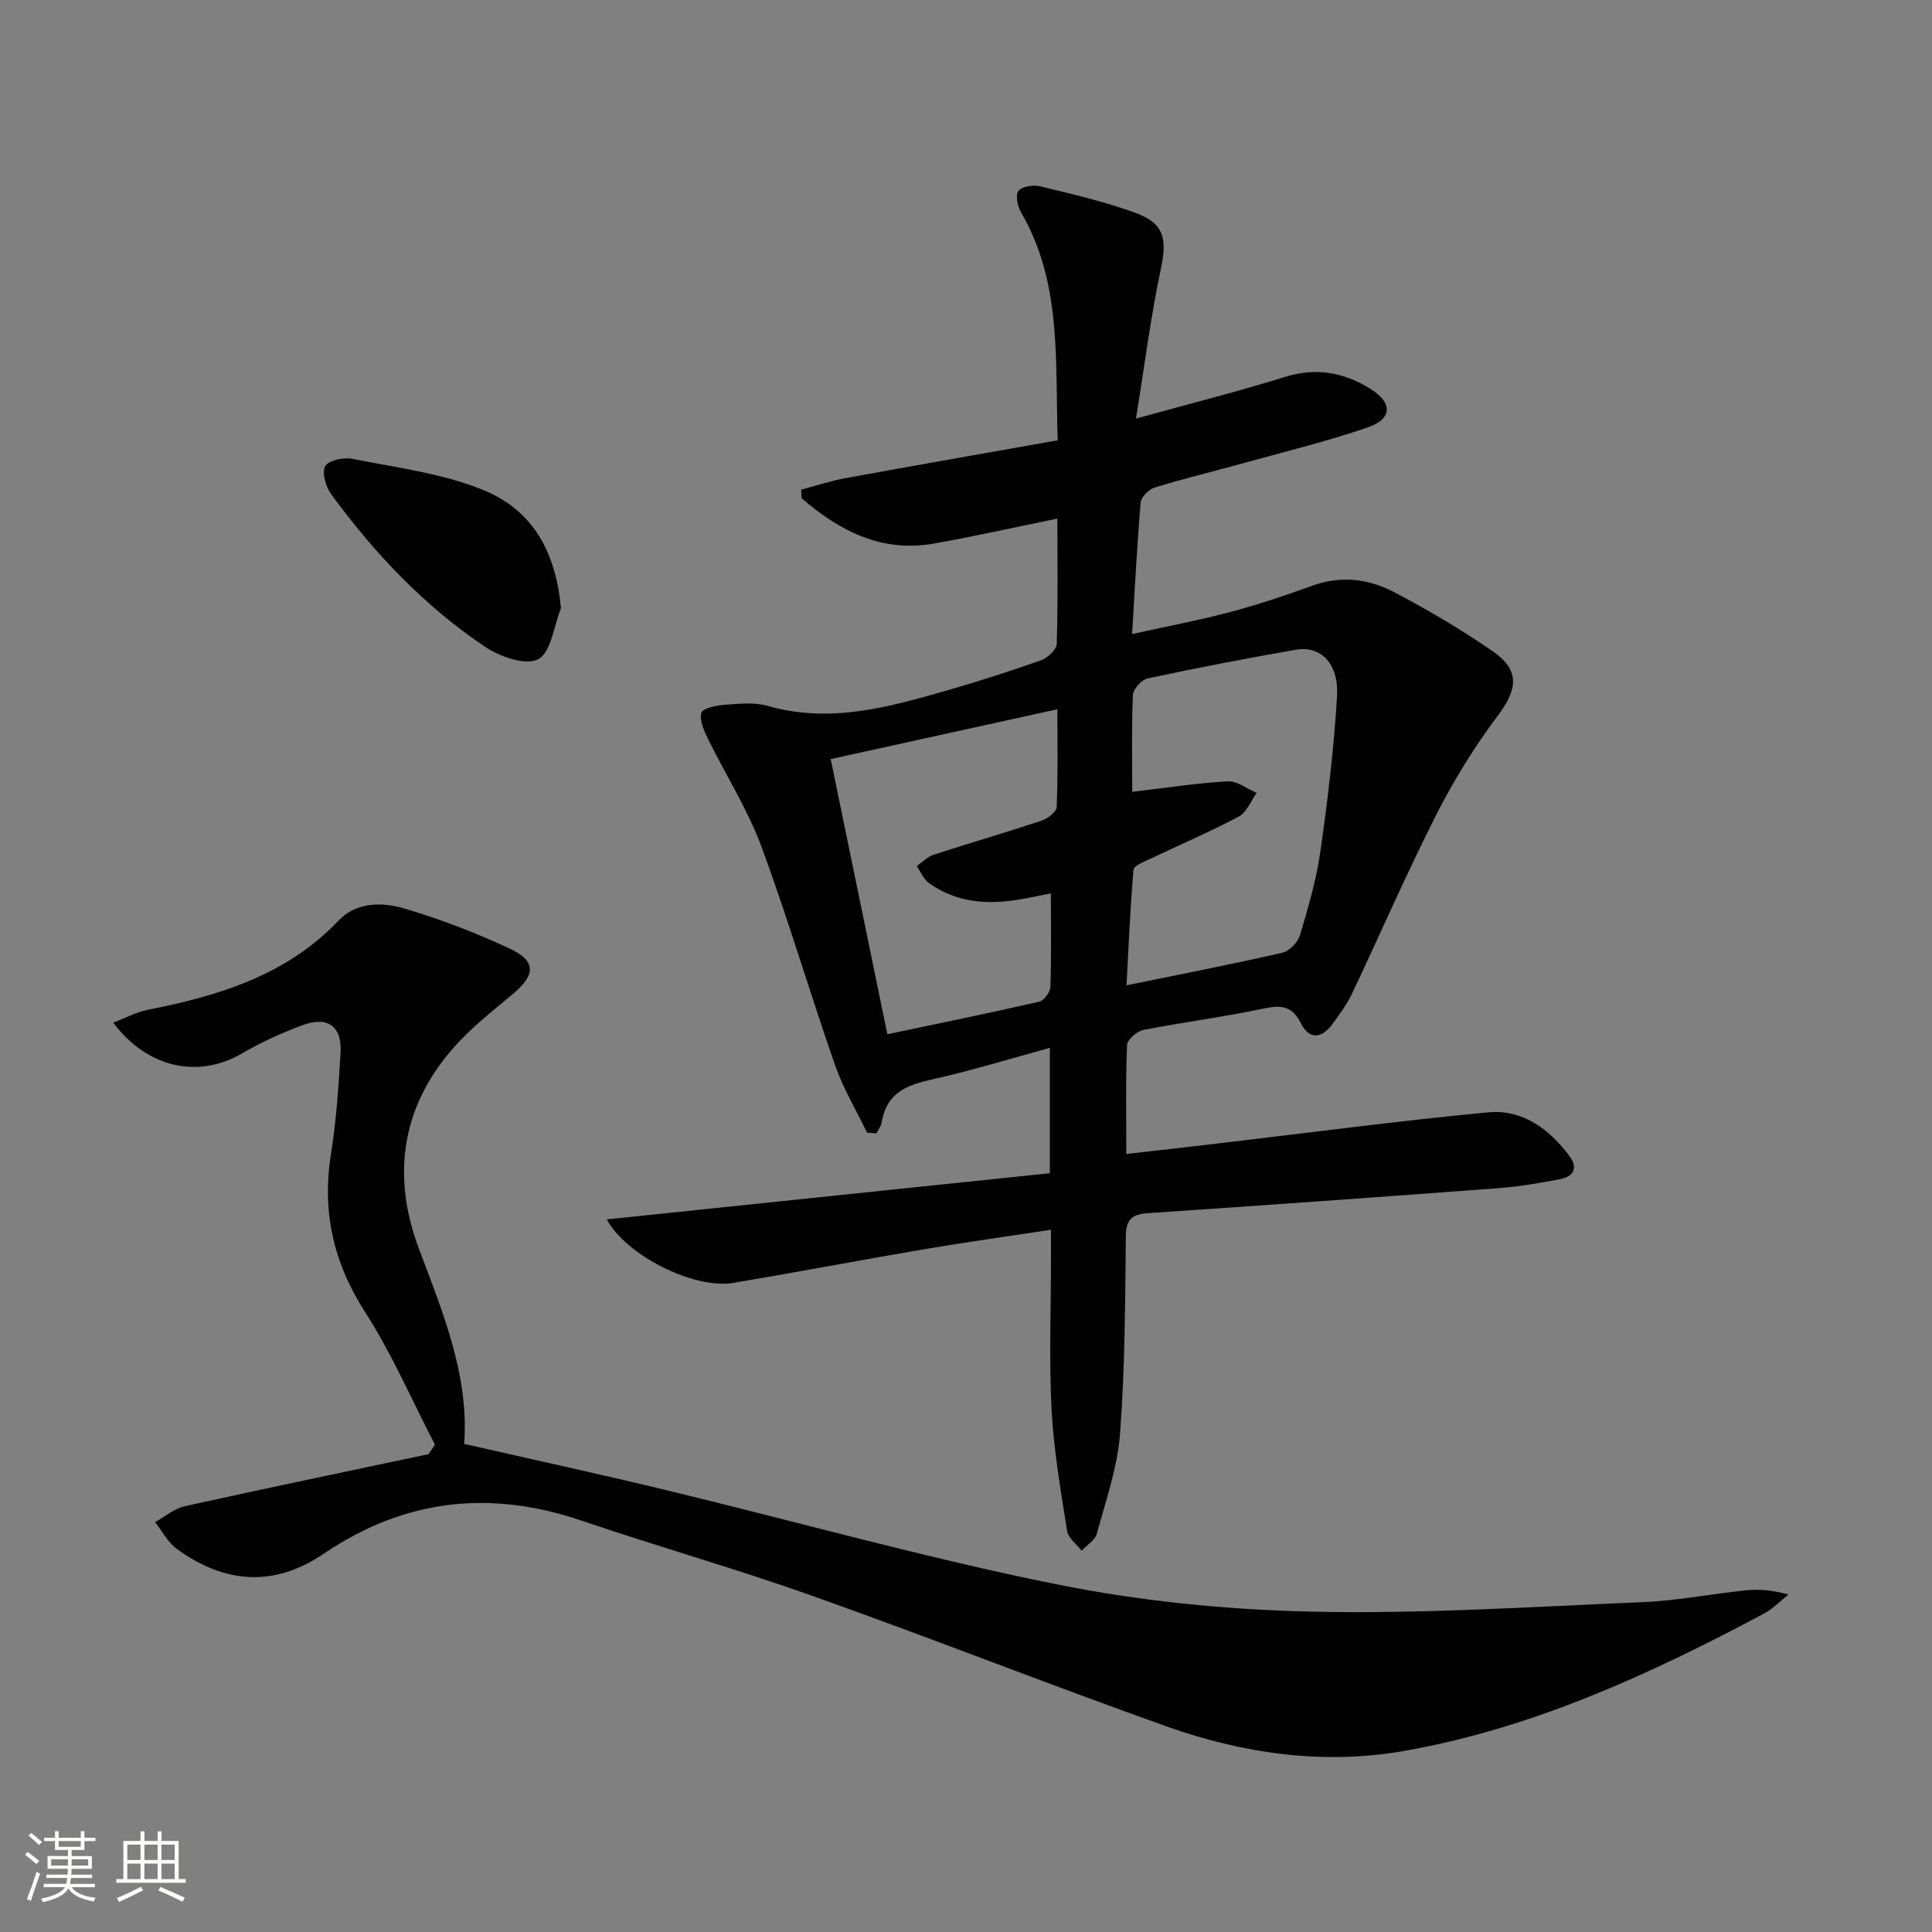 <svg enable-background="new 0 0 400 400" viewBox="0 0 400 400" xmlns="http://www.w3.org/2000/svg"><rect x="0" y="0" width="400" height="400" fill="#808080" stroke="none"/><path d="m5.17 384 .55-.58c.85.61 1.65 1.24 2.4 1.87l-.59.64c-.83-.73-1.62-1.38-2.36-1.93m1.22 9.53-.82-.34c.71-1.76 1.37-3.64 1.98-5.63.24.13.5.25.76.36-.6 1.67-1.24 3.54-1.92 5.61m-.5-13.5.57-.54c.56.44 1.31 1.06 2.26 1.87l-.64.64c-.68-.66-1.41-1.32-2.19-1.97m3.25.46h2.24v-1.36h.77v1.36h4.57v-1.36h.76v1.36h2.28v.69h-2.28v1.84h-2.64v1.26h4.18v2.64h-4.21c0 .45-.02.86-.05 1.21h4.32v.69h-4.38c-.04.34-.1.75-.19 1.22h5.15v.69h-4.82c.87 1.19 2.51 1.92 4.93 2.19-.17.31-.3.57-.37.76-2.77-.49-4.52-1.41-5.26-2.76-.56 1.26-2.3 2.23-5.24 2.9-.12-.24-.26-.48-.43-.72 2.73-.55 4.38-1.34 4.96-2.38h-4.38v-.69h4.65c.1-.38.17-.79.21-1.22h-4.32v-.69h4.4c.03-.34.05-.75.05-1.21h-4.2v-2.64h4.23v-1.26h-2.69v-1.84h-2.24zm1.46 4.46v1.29h3.45c.01-.4.02-.57.01-.53v-.32-.45h-3.46zm1.55-2.59h4.57v-1.19h-4.57zm6.11 2.59h-3.42v.77c-.01.19-.01.37-.02.53h3.44z" fill="#fbfcfa"/><path d="m32.63 379.16h.82v1.98h3.54v7.89h1.46v.78h-14.37v-.78h1.46v-7.89h3.55v-1.98h.82v1.98h2.73v-1.98zm-3.49 11.48.5.73c-1.61.82-3.28 1.63-5 2.41-.13-.27-.28-.55-.44-.82 1.75-.72 3.4-1.49 4.94-2.32m-2.78-5.55h2.73v-3.18h-2.73zm0 3.95h2.73v-3.2h-2.73zm3.54-3.95h2.73v-3.18h-2.73zm0 3.95h2.73v-3.2h-2.73zm7.89 4.68c-1.84-.92-3.51-1.7-5.02-2.32l.45-.73c1.89.8 3.57 1.55 5.04 2.23zm-1.62-11.81h-2.73v3.18h2.73zm-2.73 7.13h2.73v-3.2h-2.73z" fill="#fbfcfa"/><g fill="#010102"><path d="m218.92 107.37c-9.02 1.84-17.26 3.7-25.57 5.17-10.91 1.92-19.57-2.67-27.38-9.37-.03-.6-.07-1.2-.1-1.79 3.02-.8 6-1.8 9.06-2.36 14.5-2.66 29.02-5.19 44.06-7.86-.56-16.63.9-32.66-7.62-47.24-.72-1.23-1.17-3.59-.5-4.4.77-.94 3.06-1.29 4.45-.95 6.59 1.6 13.25 3.14 19.61 5.44 6.16 2.23 6.75 5.41 5.38 11.84-2.06 9.68-3.29 19.54-5.12 30.81 11.29-3.12 21.16-5.6 30.87-8.63 6.43-2.01 12.2-.92 17.62 2.44 4.76 2.95 4.62 6.29-.65 8.08-8.62 2.93-17.5 5.09-26.28 7.52-5.91 1.64-11.88 3.07-17.74 4.89-1.2.37-2.75 1.96-2.85 3.1-.75 8.74-1.18 17.5-1.77 27.21 7.12-1.57 13.71-2.81 20.17-4.52 5.76-1.53 11.45-3.41 17.05-5.46 5.91-2.16 11.65-1.5 16.91 1.25 7.05 3.68 13.94 7.77 20.49 12.26 5.73 3.93 5.22 7.88 1.1 13.36-4.85 6.45-9.15 13.44-12.8 20.64-6.15 12.13-11.56 24.63-17.39 36.92-1.06 2.23-2.56 4.28-4.03 6.28-2.2 3.02-4.81 3.34-6.57-.16-1.8-3.58-4.04-3.8-7.64-3.04-8.26 1.75-16.67 2.81-24.95 4.44-1.33.26-3.33 1.99-3.38 3.11-.31 7.29-.16 14.61-.16 22.57 6.8-.78 13.14-1.49 19.48-2.24 18.48-2.17 36.92-4.63 55.44-6.38 7.11-.67 12.64 3.44 16.84 9.07 1.84 2.47.8 4.21-1.86 4.74-4.22.83-8.49 1.55-12.78 1.88-24.2 1.82-48.41 3.54-72.62 5.18-3.24.22-4.57 1.21-4.6 4.77-.14 13.64-.17 27.32-1.2 40.91-.53 6.98-2.95 13.85-4.81 20.69-.37 1.35-2.06 2.35-3.14 3.51-1.04-1.36-2.78-2.61-3.01-4.1-1.31-8.34-2.77-16.7-3.21-25.11-.54-10.3-.13-20.66-.13-30.99 0-1.8 0-3.6 0-6.24-9.12 1.39-17.61 2.57-26.07 4-13.24 2.25-26.44 4.77-39.68 7-8.12 1.37-22.16-5.64-26.21-13.15 30.67-3.2 61.17-6.37 91.73-9.56 0-9.36 0-17.32 0-25.96-7.4 2.04-14.48 4.19-21.66 5.91-5.8 1.39-11.91 1.98-13.16 9.54-.13.79-.72 1.51-1.09 2.26-.65-.05-1.29-.09-1.94-.14-2.24-4.67-4.95-9.17-6.64-14.03-5.25-15.05-9.73-30.37-15.27-45.31-2.86-7.71-7.39-14.79-11.03-22.21-.82-1.68-1.79-3.82-1.36-5.38.26-.94 3.06-1.53 4.76-1.65 2.98-.22 6.17-.59 8.96.21 12.86 3.71 25.01.29 37.17-3.2 6.53-1.88 13.01-3.96 19.42-6.23 1.36-.49 3.22-2.19 3.26-3.38.28-8.32.14-16.64.14-25.96zm15.5 56.57c7.04-.83 13.39-1.82 19.77-2.17 1.95-.11 3.99 1.54 6 2.39-1.21 1.67-2.07 4.03-3.71 4.9-5.98 3.18-12.24 5.84-18.36 8.77-1.26.6-3.37 1.39-3.44 2.24-.68 7.83-1 15.68-1.45 23.93 11.3-2.32 21.84-4.36 32.3-6.76 1.45-.33 3.19-2.17 3.63-3.66 1.7-5.71 3.39-11.49 4.22-17.37 1.52-10.64 2.8-21.34 3.44-32.05.4-6.76-3.35-10.53-8.49-9.64-10.28 1.78-20.53 3.76-30.73 5.94-1.25.27-2.99 2.22-3.04 3.46-.3 6.61-.14 13.25-.14 20.02zm-16.85 21.04c-1.8.35-3.06.58-4.31.84-7.36 1.54-14.54 1.6-20.96-3.02-1.1-.79-1.68-2.3-2.5-3.48 1.15-.8 2.2-1.93 3.48-2.35 7.4-2.41 14.89-4.58 22.28-7.03 1.29-.43 3.17-1.81 3.21-2.82.29-6.59.15-13.2.15-20.28-16.06 3.53-31.45 6.92-46.93 10.32 4 19.45 7.83 38.05 11.73 56.97 10.79-2.27 21.14-4.38 31.44-6.74.99-.23 2.28-1.98 2.32-3.06.21-6.29.09-12.58.09-19.35z"/><path d="m90.05 299.1c-4.77-9.2-8.91-18.82-14.49-27.5-6.58-10.25-8.93-20.81-7.03-32.72 1.1-6.87 1.55-13.85 1.98-20.81.35-5.55-2.59-7.76-7.87-5.82-4.35 1.6-8.62 3.58-12.63 5.9-8.91 5.17-19.51 3.04-26.56-6.43 2.56-.97 4.78-2.18 7.16-2.65 14.7-2.91 28.68-7.12 39.49-18.48 3.7-3.9 9.06-3.85 13.67-2.48 7.44 2.21 14.76 5.02 21.8 8.3 5.45 2.55 5.33 5.42.67 9.33-3.68 3.09-7.49 6.09-10.81 9.53-12.11 12.56-14.67 27.49-8.66 43.38 5.02 13.28 10.37 26.28 9.33 40.29 14.29 3.26 28.05 6.25 41.72 9.55 26.92 6.5 53.64 14.02 80.76 19.49 17.34 3.5 35.23 5.3 52.92 5.69 22.88.51 45.82-1.01 68.72-1.97 7.11-.3 14.17-1.72 21.27-2.44 2.72-.28 5.5-.05 8.79.87-1.69 1.34-3.22 2.97-5.09 3.96-23.69 12.62-48.03 23.8-74.65 28.45-16.63 2.9-33.25.51-49.11-5.14-24.39-8.68-48.49-18.19-72.88-26.87-15.93-5.67-32.22-10.29-48.24-15.73-18.95-6.44-36.66-4.39-53.23 6.85-10.44 7.09-20.61 6.17-30.48-.96-1.86-1.35-3.01-3.68-4.49-5.56 2.04-1.12 3.95-2.79 6.13-3.28 16.8-3.72 33.65-7.22 50.48-10.78.45-.63.89-1.3 1.33-1.97z"/><path d="m116.14 125.93c-1.49 3.69-2.05 9.17-4.74 10.57-2.59 1.35-8-.57-11.09-2.66-12.51-8.43-22.81-19.31-31.7-31.46-1.13-1.55-2.01-4.43-1.3-5.83.61-1.2 3.81-1.92 5.6-1.56 9.06 1.8 18.45 2.97 26.92 6.37 10.65 4.27 15.24 13.05 16.31 24.57z"/></g></svg>